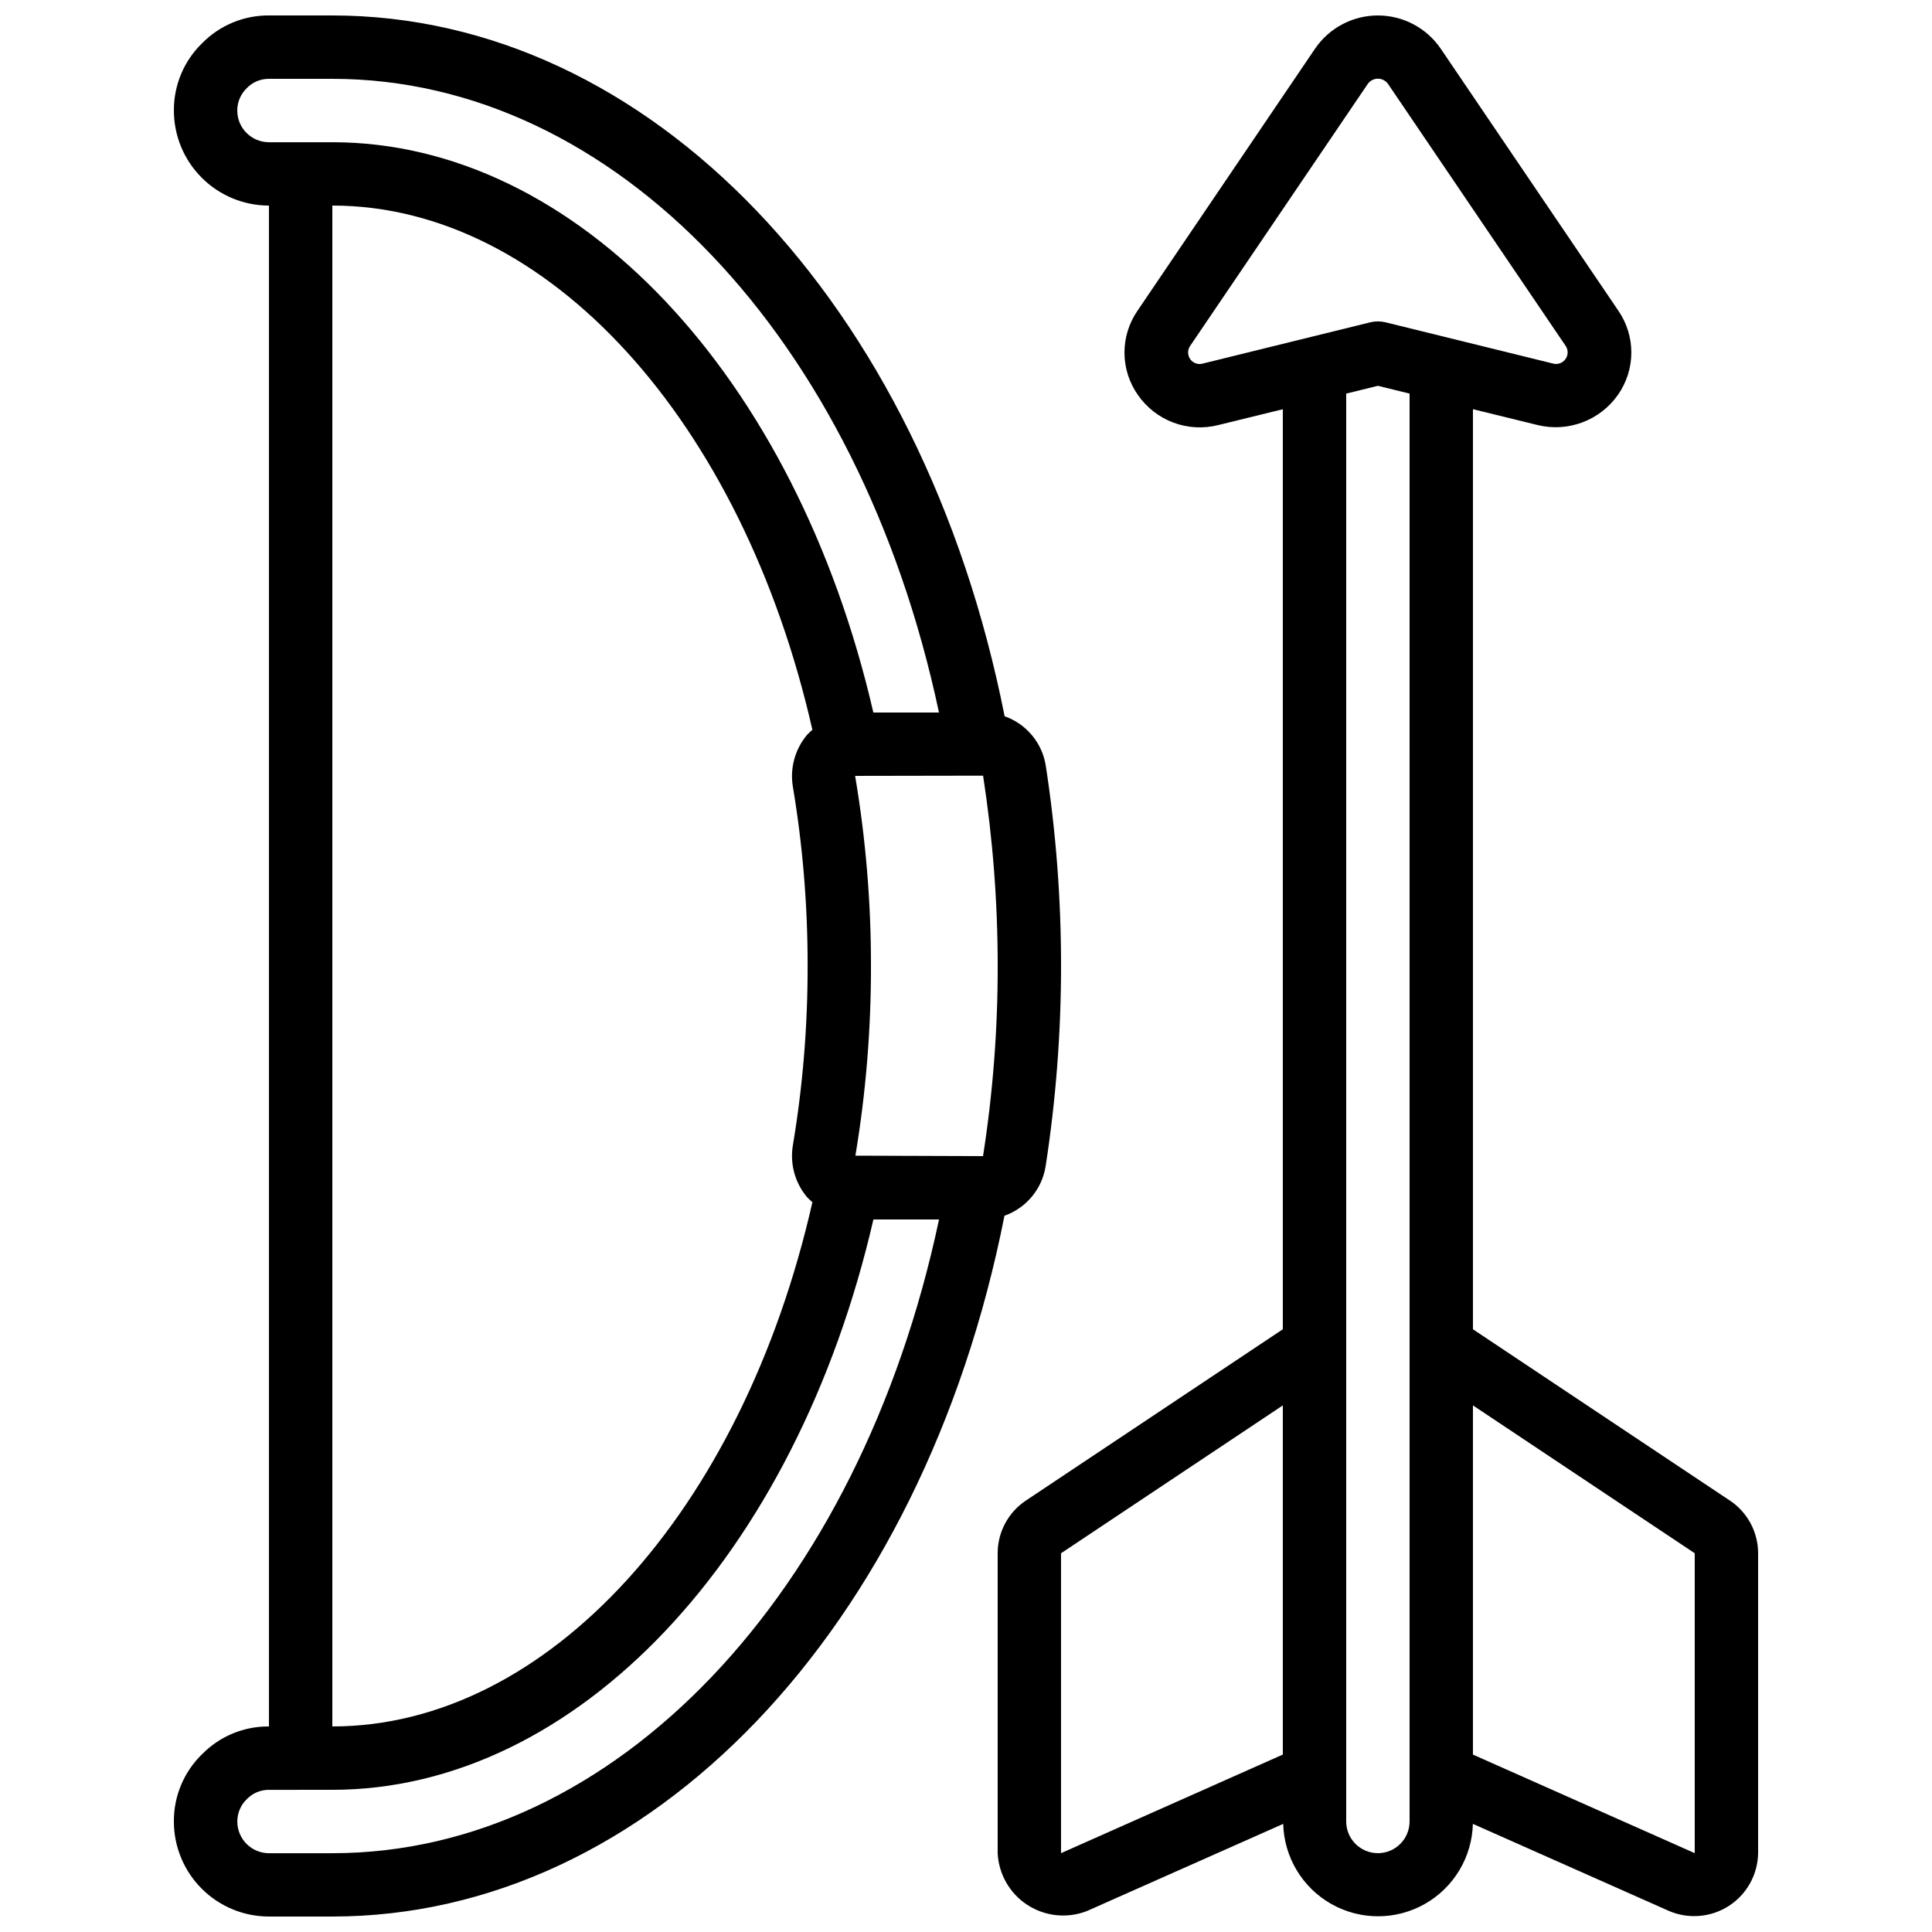 <?xml version="1.0" encoding="UTF-8"?>
<!-- Uploaded to: ICON Repo, www.iconrepo.com, Generator: ICON Repo Mixer Tools -->
<svg width="800px" height="800px" version="1.1" viewBox="144 144 512 512" xmlns="http://www.w3.org/2000/svg">
 <defs>
  <clipPath id="b">
   <path d="m408 148.09h202v503.81h-202z"/>
  </clipPath>
  <clipPath id="a">
   <path d="m190 148.09h236v503.81h-236z"/>
  </clipPath>
 </defs>
 <g>
  <g clip-path="url(#b)">
   <path d="m466.84 256.65 17.121-4.199v243.82l-68.09 45.395v-0.004c-4.672 3.113-7.481 8.359-7.481 13.973v79.477c0.273 5.57 3.203 10.676 7.879 13.715 4.68 3.039 10.531 3.648 15.734 1.637l52.059-23.117c0.23 8.824 5.07 16.883 12.75 21.23 7.684 4.344 17.082 4.344 24.766 0 7.68-4.348 12.52-12.406 12.75-21.23l52.059 23.117c5.191 2.188 11.129 1.652 15.844-1.422 4.719-3.078 7.598-8.297 7.684-13.93v-79.477c0-5.613-2.809-10.859-7.481-13.973l-68.09-45.391v-243.83l17.129 4.199c3.941 0.965 8.078 0.719 11.879-0.707 3.797-1.422 7.074-3.961 9.406-7.281 2.293-3.258 3.535-7.137 3.559-11.121 0.023-3.981-1.172-7.875-3.422-11.164l-47.133-69.527v0.004c-3.758-5.473-9.973-8.746-16.613-8.746s-12.855 3.273-16.613 8.746l-47.113 69.535c-2.254 3.281-3.453 7.176-3.43 11.16 0.023 3.984 1.262 7.867 3.555 11.125 2.312 3.344 5.59 5.898 9.398 7.328 3.805 1.426 7.957 1.656 11.895 0.656zm17.121 352.33-58.777 26.129v-79.477l58.777-39.188zm33.59 17.73c0 4.641-3.762 8.398-8.398 8.398s-8.395-3.758-8.395-8.398v-378.4l8.398-2.066 8.398 2.066zm75.57-71.078v79.477l-58.777-26.121v-92.543zm-133.8-319.84 47.133-69.527v0.004c0.617-0.887 1.625-1.414 2.703-1.414s2.09 0.527 2.703 1.414l47.133 69.516c0.66 1.086 0.586 2.469-0.191 3.473-0.777 1.008-2.09 1.434-3.309 1.07l-44.328-10.914c-1.32-0.32-2.695-0.32-4.012 0l-44.32 10.914c-1.219 0.387-2.551-0.031-3.336-1.043-0.781-1.012-0.852-2.406-0.176-3.492z"/>
  </g>
  <g clip-path="url(#a)">
   <path d="m197.58 608.85c-4.832 4.684-7.543 11.133-7.5 17.859 0 6.684 2.652 13.09 7.379 17.812 4.723 4.727 11.129 7.379 17.812 7.379h16.793c83.969 0 156.46-76.102 178.13-185.72v0.004c2.84-1.004 5.356-2.762 7.277-5.082 1.926-2.316 3.18-5.117 3.641-8.094 2.711-17.539 4.074-35.262 4.078-53.008 0.008-17.754-1.34-35.48-4.039-53.027-0.457-2.977-1.715-5.769-3.637-8.086-1.922-2.32-4.438-4.07-7.277-5.07-21.715-109.62-94.203-185.72-178.17-185.72h-16.793c-6.648-0.051-13.031 2.598-17.691 7.34-4.832 4.676-7.539 11.125-7.5 17.852 0 6.68 2.652 13.086 7.379 17.812 4.723 4.723 11.129 7.379 17.812 7.379v403.05c-6.648-0.059-13.035 2.59-17.691 7.328zm210.82-208.85c0.02 16.867-1.281 33.711-3.887 50.379l-33.824-0.117c2.773-16.609 4.152-33.422 4.125-50.262 0.02-16.883-1.383-33.738-4.199-50.383l33.914-0.059c2.578 16.691 3.875 33.551 3.871 50.441zm-201.52-226.71c-0.004-2.262 0.926-4.426 2.57-5.981 1.531-1.566 3.637-2.438 5.828-2.418h16.793c74.73 0 139.7 68.602 160.77 167.94h-17.391c-20.578-89.301-78.727-151.14-143.38-151.14h-16.793c-4.637 0-8.398-3.758-8.398-8.395zm147.25 179.25c2.621 15.684 3.922 31.559 3.898 47.461 0.023 15.898-1.277 31.773-3.898 47.457-0.84 4.926 0.527 9.973 3.746 13.797 0.449 0.473 0.922 0.926 1.418 1.352-18.633 82.055-70.332 138.92-127.22 138.92v-403.05c56.887 0 108.58 56.863 127.22 138.93v-0.004c-0.5 0.422-0.973 0.871-1.418 1.344-3.211 3.828-4.582 8.871-3.746 13.797zm-122.05 265.78c64.656 0 122.8-61.836 143.38-151.14h17.391c-21.074 99.336-86.043 167.94-160.77 167.94h-16.793c-4.637 0-8.398-3.758-8.398-8.398-0.004-2.266 0.93-4.43 2.578-5.984 1.531-1.562 3.633-2.43 5.82-2.41z"/>
  </g>
 </g>
</svg>